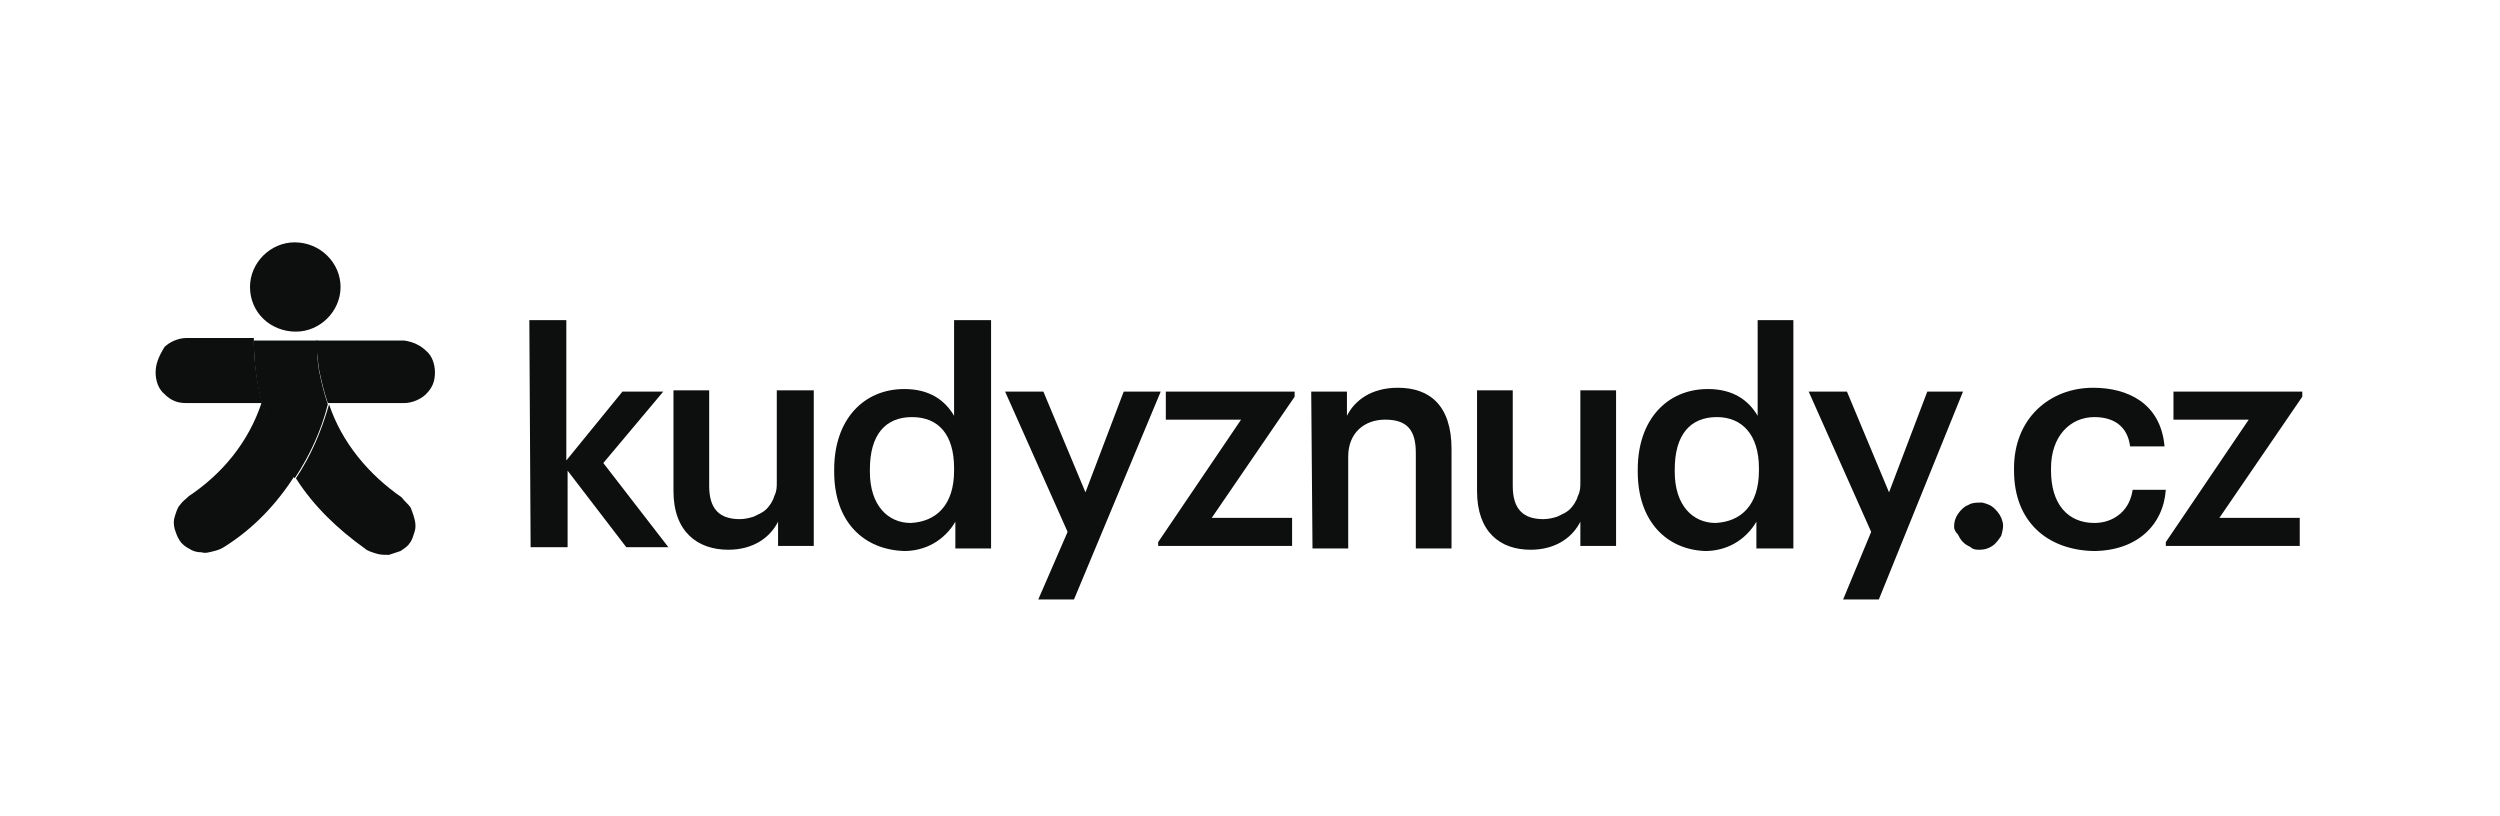 <?xml version="1.0" encoding="utf-8"?>
<!-- Generator: Adobe Illustrator 25.0.1, SVG Export Plug-In . SVG Version: 6.00 Build 0)  -->
<svg version="1.1" id="Layer_1" xmlns="http://www.w3.org/2000/svg" xmlns:xlink="http://www.w3.org/1999/xlink" x="0px" y="0px"
	 viewBox="0 0 196 64" style="enable-background:new 0 0 196 64;" xml:space="preserve">
<style type="text/css">
	.st0{fill:#0D0E0E;}
	.st1{display:none;}
	.st2{display:inline;fill:#231F20;}
	.st3{display:inline;fill:#010101;}
	.st4{display:none;fill:#010101;}
	.st5{display:inline;fill-rule:evenodd;clip-rule:evenodd;}
	.st6{display:inline;fill-rule:evenodd;clip-rule:evenodd;fill:#FFFFFF;}
	.st7{display:inline;fill-rule:evenodd;clip-rule:evenodd;fill:#231F20;}
</style>
<g id="kudyznudy">
	<path class="st0" d="M41.5,25.1h2.9v11l4.4-5.4H52l-4.7,5.6l5.1,6.6h-3.3l-4.6-6v6h-2.9L41.5,25.1L41.5,25.1z"/>
	<path class="st0" d="M52.8,38.5v-7.9h2.8v7.5c0,1.8,0.8,2.6,2.4,2.6c0.4,0,0.8-0.1,1.1-0.2c0.4-0.2,0.7-0.3,1-0.6
		c0.2-0.2,0.5-0.6,0.6-1c0.2-0.4,0.2-0.7,0.2-1.1v-7.2h2.9v12.2H61v-1.9c-0.6,1.2-1.9,2.2-3.9,2.2C54.7,43.1,52.8,41.7,52.8,38.5z"
		/>
	<path class="st0" d="M65.4,37v-0.2c0-3.9,2.3-6.3,5.5-6.3c2,0,3.2,0.9,3.9,2.1v-7.5h2.9V43h-2.8v-2.1c-0.4,0.7-1,1.3-1.7,1.7
		c-0.7,0.4-1.5,0.6-2.3,0.6C67.7,43.1,65.4,40.9,65.4,37z M74.8,36.9v-0.2c0-2.6-1.2-4-3.3-4c-2.1,0-3.3,1.4-3.3,4.1v0.2
		c0,2.6,1.4,4,3.2,4C73.4,40.9,74.8,39.6,74.8,36.9z"/>
	<path class="st0" d="M83.7,41.7l-4.9-11h3l3.3,7.9l3-7.9H91L84.2,47h-2.8L83.7,41.7z"/>
	<path class="st0" d="M90.8,42.5l6.5-9.6h-5.9v-2.2h10.1v0.4l-6.5,9.5h6.3v2.2H90.8V42.5z"/>
	<path class="st0" d="M102.8,30.7h2.8v1.9c0.6-1.2,1.9-2.2,4-2.2c2.5,0,4.2,1.4,4.2,4.8V43h-2.8v-7.5c0-1.8-0.7-2.6-2.4-2.6
		c-1.6,0-2.9,1-2.9,2.9V43h-2.8L102.8,30.7L102.8,30.7z"/>
	<path class="st0" d="M115.8,38.5v-7.9h2.8v7.5c0,1.8,0.8,2.6,2.4,2.6c0.4,0,0.8-0.1,1.1-0.2c0.4-0.2,0.7-0.3,1-0.6
		c0.2-0.2,0.5-0.6,0.6-1c0.2-0.4,0.2-0.7,0.2-1.1v-7.2h2.8v12.2h-2.8v-1.9c-0.6,1.2-1.9,2.2-3.9,2.2
		C117.6,43.1,115.8,41.7,115.8,38.5z"/>
	<path class="st0" d="M128.4,37v-0.2c0-3.9,2.3-6.3,5.5-6.3c2,0,3.2,0.9,3.9,2.1v-7.5h2.8V43h-2.9v-2.1c-0.4,0.7-1,1.3-1.7,1.7
		c-0.7,0.4-1.5,0.6-2.3,0.6C130.7,43.1,128.4,40.9,128.4,37z M137.9,36.9v-0.2c0-2.6-1.3-4-3.3-4c-2.1,0-3.3,1.4-3.3,4.1v0.2
		c0,2.6,1.4,4,3.2,4C136.5,40.9,137.9,39.6,137.9,36.9z"/>
	<path class="st0" d="M146.7,41.7l-4.9-11h3l3.3,7.9l3-7.9h2.8L147.3,47h-2.8L146.7,41.7z"/>
	<path class="st0" d="M153.2,41.3c0-0.4,0.1-0.7,0.3-1c0.2-0.3,0.5-0.6,0.8-0.7c0.3-0.2,0.7-0.2,1.1-0.2c0.4,0.1,0.7,0.2,1,0.5
		s0.5,0.6,0.6,1s0,0.7-0.1,1.1c-0.2,0.3-0.4,0.6-0.7,0.8c-0.3,0.2-0.6,0.3-1,0.3c-0.2,0-0.5,0-0.7-0.2c-0.2-0.1-0.4-0.2-0.6-0.4
		c-0.2-0.2-0.3-0.4-0.4-0.6C153.3,41.7,153.2,41.5,153.2,41.3z"/>
	<path class="st0" d="M157.9,36.9v-0.2c0-3.9,2.8-6.3,6.2-6.3c2.7,0,5.3,1.2,5.6,4.6H167c-0.2-1.6-1.3-2.3-2.8-2.3
		c-1.9,0-3.4,1.5-3.4,4v0.2c0,2.6,1.3,4.1,3.4,4.1c0.7,0,1.4-0.2,2-0.7c0.6-0.5,0.9-1.2,1-1.9h2.6c-0.2,2.8-2.3,4.8-5.7,4.8
		C160.5,43.1,157.9,40.9,157.9,36.9z"/>
	<path class="st0" d="M169.8,42.5l6.5-9.6h-5.9v-2.2h10.1v0.4l-6.5,9.5h6.3v2.2h-10.5L169.8,42.5z"/>
	<path class="st0" d="M23.2,26c1.9,0,3.5-1.6,3.5-3.5c0-1.9-1.6-3.5-3.6-3.5c-1.9,0-3.5,1.6-3.5,3.5C19.6,24.5,21.2,26,23.2,26z"/>
	<path class="st0" d="M12.2,29.2c0,0.6,0.2,1.3,0.7,1.7c0.5,0.5,1,0.7,1.7,0.7h5.9c-1,3-3,5.5-5.7,7.3c-0.2,0.2-0.5,0.4-0.7,0.7
		c-0.2,0.2-0.3,0.6-0.4,0.9c-0.1,0.3-0.1,0.6,0,1c0.1,0.3,0.2,0.6,0.4,0.9s0.5,0.5,0.7,0.6c0.3,0.2,0.6,0.3,1,0.3
		c0.3,0.1,0.6,0,1-0.1s0.6-0.2,0.9-0.4c2.2-1.4,4-3.3,5.4-5.5c-2.1-3.2-3.2-6.9-3.2-10.8h-5.3c-0.6,0-1.3,0.3-1.7,0.7
		C12.4,28,12.2,28.6,12.2,29.2"/>
	<path class="st0" d="M24.9,26.7h-5c0,3.9,1.1,7.5,3.2,10.8c1.2-1.8,2.1-3.8,2.6-5.8C25.4,30.8,25.2,30,25,29
		C24.9,28.3,24.8,27.5,24.9,26.7z"/>
	<path class="st0" d="M31.5,39c-2.6-1.8-4.7-4.3-5.7-7.3l0,0c-0.6,2.1-1.4,4-2.6,5.8c1.4,2.2,3.3,4,5.4,5.5c0.2,0.2,0.6,0.3,0.9,0.4
		s0.6,0.1,1,0.1c0.3-0.1,0.6-0.2,0.9-0.3c0.3-0.2,0.6-0.4,0.7-0.6c0.2-0.2,0.3-0.6,0.4-0.9s0.1-0.6,0-1s-0.2-0.6-0.3-0.9
		C32,39.5,31.7,39.3,31.5,39L31.5,39z"/>
	<path class="st0" d="M31.7,26.7h-6.9c0,0.7,0.1,1.4,0.2,2.2c0.2,1,0.4,1.8,0.7,2.7h6c0.6,0,1.3-0.3,1.7-0.7c0.5-0.5,0.7-1,0.7-1.7
		c0-0.6-0.2-1.3-0.7-1.7C33,27.1,32.4,26.8,31.7,26.7z"/>
</g>
<g id="Skialpuj" class="st1">
	<path class="st2" d="M70.3,38.5v-3.6h8.5l0.4-0.4v-0.9l-0.4-0.3h-6.1L70,30.6v-3.6l2.5-2.5h10.4v3.6h-8.1l-0.4,0.4v0.8l0.4,0.4h6.1
		l2.7,2.7v3.6l-2.5,2.5H70.3L70.3,38.5z"/>
	<path class="st2" d="M85.3,38.5v-14h4.4v4.9h1.8l3.5-4.9h4.4v1.2l-4.3,5.6l4.7,6v1.2h-4.5l-3.7-5.2h-1.8v5.2H85.3L85.3,38.5z"/>
	<path class="st2" d="M100.4,38.5v-3.4h2.8v-7.2h-2.8v-3.4h10v3.4h-2.8v7.2h2.8v3.4H100.4z"/>
	<path class="st2" d="M122.3,24.6l5.3,12.8v1.2h-4.2l-0.9-2.3h-6.5l-0.9,2.3H111v-1.2l5.3-12.8C116.4,24.6,122.3,24.6,122.3,24.6z
		 M117.4,32.7h3.8l-1.7-4.3h-0.5L117.4,32.7z"/>
	<path class="st2" d="M129,38.5v-14h4.4v10.2h7.2v3.8L129,38.5L129,38.5z"/>
	<path class="st2" d="M142,38.5v-14h11.1l2.6,2.6v5.3l-2.6,2.6h-6.7v3.5L142,38.5L142,38.5z M146.3,31.5h4.3l0.6-0.6v-2.1l-0.6-0.6
		h-4.3V31.5z"/>
	<path class="st2" d="M160.6,38.5l-3.2-3.2V24.7h4.4v9.2l0.9,0.9h3.2l0.9-0.9v-9.3h4.4v10.8l-3.2,3.2H160.6L160.6,38.5z"/>
	<path class="st2" d="M172.4,38.5v-3.8h5.1l0.8-0.8v-5.7h-5.2v-3.6h9.6v10.8l-3.1,3.1H172.4z"/>
	<path class="st3" d="M26.4,48.1H14.9l5.4-12.8l-5.4-9.4l5.4-10.8h11.5l-5.4,10.8l5.4,9.4L26.4,48.1z M43.6,15.1h-6.1l-5.3,10.8
		l5.4,9.4l-5.4,12.8h27.7L43.6,15.1z"/>
</g>
<path id="Choice" class="st4" d="M35.8,27.3c-1.7-1.8-3.6-3-5.6-3c-5.4,0-8.7,4.2-8.7,8.9c0,4.6,3.3,8.9,8.7,8.9
	c2.3,0,4.4-1,5.7-2.8l4.9,5.3c-3,3-8.1,4.1-10.6,4.1c-8.9,0-16-6.2-16-15.5c0-9.3,7.1-15.5,16-15.5c3.7,0,7.9,1.4,10.7,4.5
	L35.8,27.3z M148.4,27.3l5.1-5.1c-2.8-3.1-6.9-4.5-10.7-4.5c-8.9,0-16,6.2-16,15.5c0,9.3,7.1,15.5,16,15.5c2.6,0,7.6-1.1,10.6-4.1
	l-4.9-5.3c-1.4,1.8-3.4,2.8-5.7,2.8c-5.4,0-8.7-4.2-8.7-8.9c0-4.6,3.3-8.9,8.7-8.9C144.8,24.3,146.7,25.5,148.4,27.3z M161.3,35.8
	h22.5v-2c0.2-9-5.8-16.1-14.3-16c-8.9,0.1-15.6,6.2-15.6,15.5c0,9.3,7.1,15.5,16,15.5c4.7,0,9-1.7,12.5-5.9l-5.3-4
	c-1.8,2.3-4.2,4-7.9,4C165.1,42.8,161.7,40.1,161.3,35.8z M161.3,30.2c0.6-4.2,3.3-7,7.6-7c4.6,0,7.4,2.7,7.5,7H161.3z M50,22.5
	V10.3h-7.4v37.6H50V31.8c0-3.9,1.9-7.5,6.8-7.5c5.2,0,5.4,5.4,5.4,8.7v14.9h7.4V29.3c0-6-2.8-11.6-10.8-11.6c-4.5,0-7.5,2.4-8.7,4.9
	H50z M120.4,7.7c-2.7,0-4.7,2.1-4.7,4.4c0,2.3,2,4.4,4.7,4.4c2.7,0,4.8-1.9,4.8-4.4C125.2,9.6,123.1,7.7,120.4,7.7z M116.8,47.9h7.4
	V18.4h-7.4V47.9z M93.2,14.1c-10.5,0-19,8.5-19,19c0,9.7,7.3,17.7,16.7,18.9l0.7-1.9c-8.6-0.9-15.3-8.1-15.3-17c0-9.4,7.6-17,17-17
	c9.4,0,17,7.6,17,17c0,8.8-6.7,16.1-15.3,17l0.7,1.9c9.4-1.2,16.7-9.2,16.7-18.9C112.2,22.7,103.6,14.1,93.2,14.1z M104.2,24.5
	c-4.8-6.1-13.6-7.2-19.8-2.5c-5.5,4.3-6.9,11.9-3.7,17.8l1.9-0.7c-3-5.1-1.8-11.8,3-15.6c5.3-4.1,12.9-3.1,17,2.1
	c4.1,5.3,3.1,12.9-2.1,17c-4.8,3.7-11.6,3.3-15.9-0.9l-1.1,1.7c5,4.6,12.7,5.1,18.2,0.8C107.9,39.5,109,30.6,104.2,24.5z M85.7,27.9
	c-2.9,4.2-1.9,9.9,2.3,12.8c3.5,2.4,8.1,2.1,11.2-0.6l-1.2-1.6C95.7,40.6,92,41,89.2,39c-3.3-2.3-4.1-6.8-1.8-10
	c2.3-3.3,6.8-4.1,10-1.8c2.8,1.9,3.8,5.5,2.6,8.5l1.9,0.6c1.4-3.8,0.2-8.3-3.4-10.7C94.4,22.7,88.6,23.7,85.7,27.9z"/>
<g id="Kastle" class="st1">
	<polygon class="st5" points="22.1,32.5 28.1,40.1 17.4,40.1 9,32.5 17.4,24.9 28.1,24.9 22.1,32.5 	"/>
	<polygon class="st5" points="24.5,32.5 30.5,24.9 40.2,24.9 34.3,32.5 40.2,40.1 30.5,40.1 24.5,32.5 	"/>
	<path class="st5" d="M107.6,39.4l-6.8,0l-1.7-2.2H88.1l-2,2.2H72.2l-4.1-4.2c-0.7-0.7-1.2-0.9-2.2-0.9h-1.2v5.1h-6.7V25.7h6.7v5.2
		h1.7c1.2,0,2.1-0.2,3-1.1l3.9-4.1h7l-6.1,6.8l5.7,6l8.3-9.4h-5.2v-3.5h21.5v3.5H100L107.6,39.4L107.6,39.4z"/>
	<path class="st5" d="M108.3,39.3V36h12.4c0.7,0,1.4-0.3,1.4-1.1c0-0.8-0.8-1-1.5-1h-7.3c-2.7,0-4.7-1.2-4.7-4.1
		c0-2.8,2-4.1,4.6-4.1h15.4v3.5h-12.1c-0.6,0-1.3,0.2-1.3,0.9c0,0.7,0.7,1,1.3,1h9.4c2.7,0,4.2,1.6,4.2,4.3c0,3-1.9,4.1-4.7,4.1
		H108.3L108.3,39.3z"/>
	<polygon class="st5" points="136.7,39.3 136.7,29.1 129.8,29.1 129.8,25.7 149.9,25.7 149.9,29.1 143.4,29.1 143.4,39.3 
		136.7,39.3 	"/>
	<polygon class="st5" points="151.3,39.3 151.3,25.7 158.3,25.7 158.3,36 167.1,36 167.1,39.3 151.3,39.3 	"/>
	<polygon class="st5" points="168.4,39.3 168.4,25.7 186.3,25.7 186.3,29.1 175.2,29.1 175.2,30.8 186.3,30.8 186.3,34.3 
		175.2,34.3 175.2,36 186.3,36 186.3,39.3 168.4,39.3 	"/>
	<polygon class="st6" points="93.9,29.8 90.5,33.9 97.1,33.9 93.9,29.8 	"/>
</g>
<g id="FTVS" class="st1">
	<path class="st7" d="M130.4,14.9c1.7-0.9,3.3-1.7,4.8-2.3V3.2c0,0-8.6,2.8-16.9,8.2H97.8H77.3C69,6.1,60.4,3.2,60.4,3.2v9.3
		c1.5,0.7,3.1,1.4,4.8,2.3C58.1,19,53.3,26.8,53.3,35.6c0,13.3,10.8,24.1,24.1,24.1c6,0,11.4-2.2,15.6-5.8v5.6h4.8h4.8V54
		c4.2,3.6,9.6,5.8,15.6,5.8c13.3,0,24.1-10.8,24.1-24.1C142.3,26.8,137.5,19,130.4,14.9z M78.3,50.5c-8.3,0-15.1-6.7-15.1-15.1
		c0-7,4.8-12.9,11.3-14.6c1.9,1.4,3.6,3,5.2,4.8c-0.5-0.1-0.9-0.1-1.4-0.1c-5.5,0-9.9,4.4-9.9,9.9c0,5.5,4.4,9.9,9.9,9.9
		c4.6,0,8.5-3.2,9.6-7.5c1.1,2.1,2,4.2,2.8,6C88,47.9,83.4,50.5,78.3,50.5z M97.8,36.7c-2.4-4.8-6-11.2-10.2-16.4h10.2H108
		C103.8,25.6,100.2,31.9,97.8,36.7z M117.3,50.5c-5.2,0-9.7-2.6-12.4-6.6c0.8-1.8,1.7-3.9,2.8-6c1.1,4.3,5,7.5,9.6,7.5
		c5.5,0,9.9-4.4,9.9-9.9c0-5.5-4.4-9.9-9.9-9.9c-0.5,0-1,0-1.4,0.1c1.6-1.7,3.4-3.3,5.2-4.8c6.5,1.7,11.3,7.6,11.3,14.6
		C132.4,43.7,125.6,50.5,117.3,50.5z"/>
</g>
</svg>
